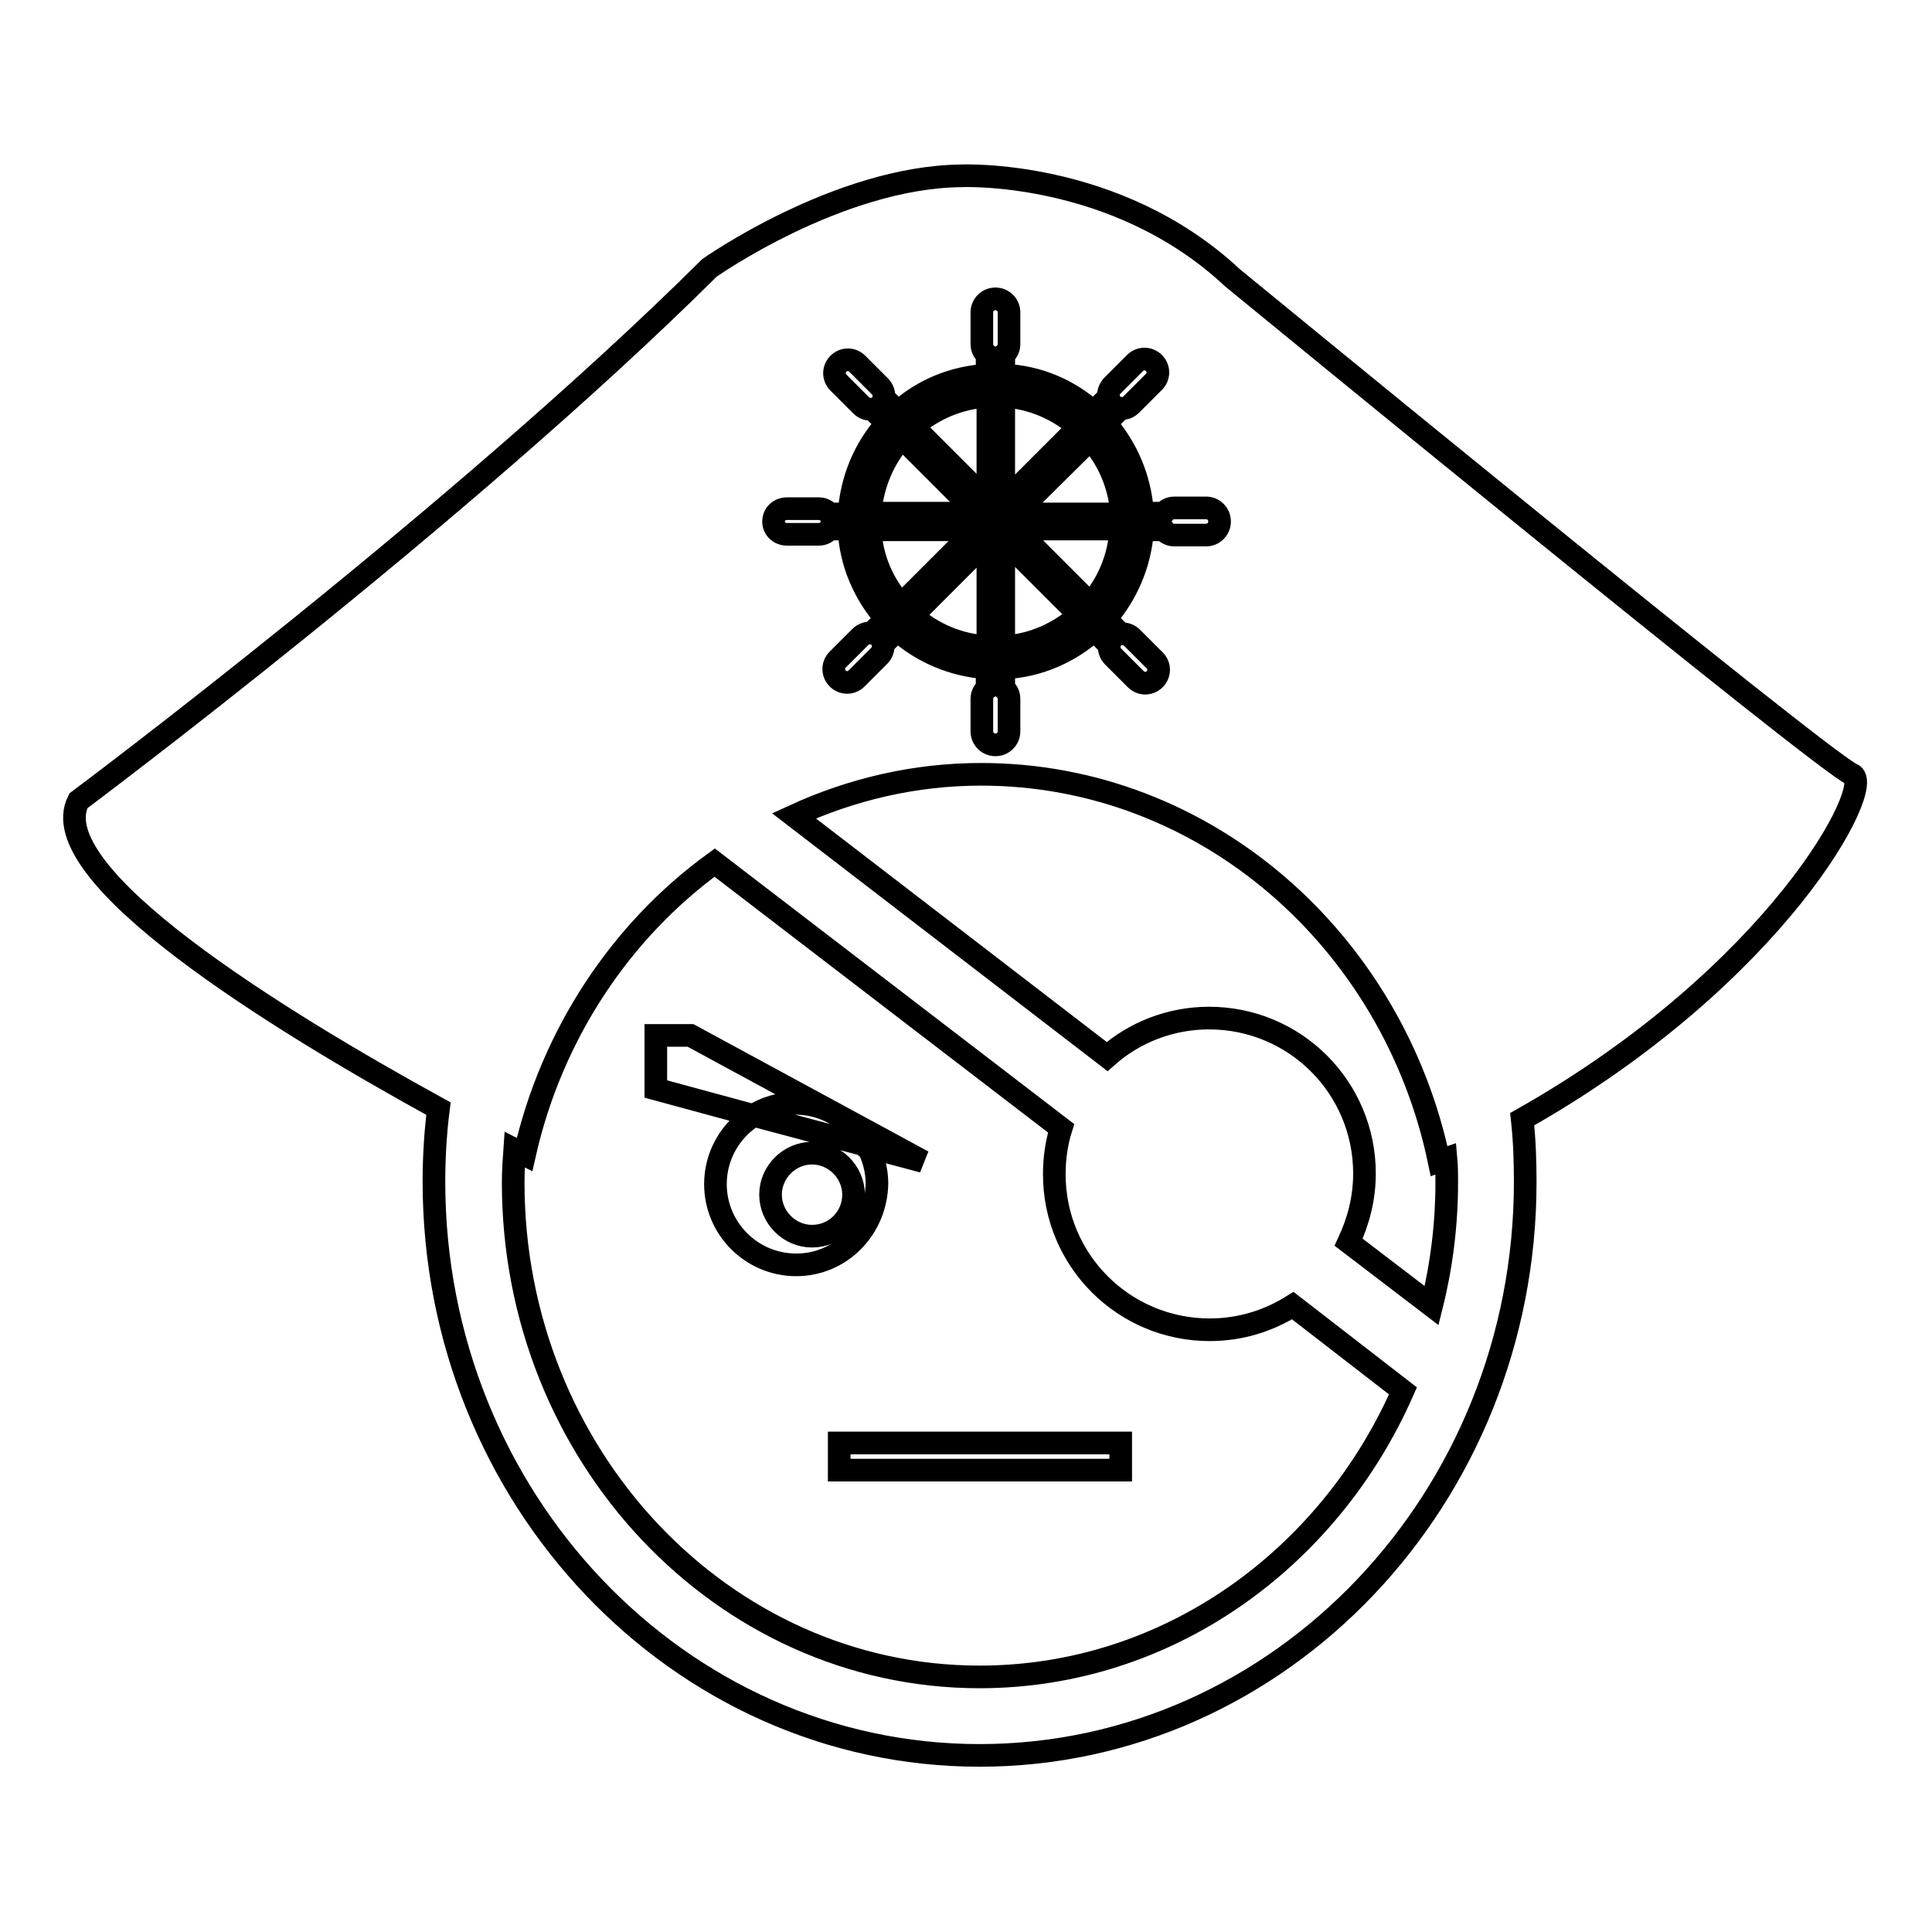 <?xml version="1.0" encoding="utf-8"?>
<!-- Svg Vector Icons : http://www.onlinewebfonts.com/icon -->
<!DOCTYPE svg PUBLIC "-//W3C//DTD SVG 1.1//EN" "http://www.w3.org/Graphics/SVG/1.1/DTD/svg11.dtd">
<svg version="1.1" xmlns="http://www.w3.org/2000/svg" xmlns:xlink="http://www.w3.org/1999/xlink" x="0px" y="0px" viewBox="0 0 256 256" enable-background="new 0 0 256 256" xml:space="preserve">
<g><g><g><path stroke-width="3" fill-opacity="0" stroke="#000000"  d="M130.9,66.4l-9.9-9.9c2.7-2.3,6.1-3.8,9.9-4V66.4z M115.3,70.2c0.2,3.8,1.7,7.2,4.1,9.9l9.9-9.9H115.3L115.3,70.2z M130.9,85.7V71.6l-10,10C123.6,84,127.1,85.5,130.9,85.7z M119.5,58c-2.4,2.7-3.9,6.2-4.2,10h14.2L119.5,58z M148.6,68.1c-0.2-3.8-1.8-7.3-4.1-9.9l-10,9.9H148.6z M133,71.5v14.2c3.8-0.2,7.3-1.8,10-4.2L133,71.5z M133,52.5v14l9.9-9.9C140.3,54.3,136.8,52.7,133,52.5z M144.5,80c2.3-2.7,3.8-6.1,4-9.9h-13.9L144.5,80z M201.7,148.3c0.3,2.7,0.4,5.5,0.4,8.3c0,41.9-32.4,76-72.3,76c-39.9,0-72.3-34.1-72.3-76c0-3.3,0.2-6.6,0.6-9.7c-21.5-11.8-52.7-31.1-47.7-40.8c0,0,50.6-37.8,83.6-70.6c0,0,17-12,33.3-12.2c0,0,20.5-1,36,13.5c0,0,78.5,64.4,82.1,65.8C248.7,103.9,235.5,129.2,201.7,148.3z M102.5,69.1c0,1,0.8,1.7,1.8,1.7h4.2c0.6,0,1.1-0.3,1.4-0.7h2.6c0.2,4.6,2.1,8.7,4.9,11.9l-1.9,1.9c-0.5-0.1-1.1,0.1-1.5,0.5l-3,3c-0.7,0.7-0.7,1.8,0,2.5c0.7,0.7,1.8,0.7,2.5,0l3-3c0.4-0.4,0.6-1,0.5-1.5l1.9-1.9c3.2,2.9,7.4,4.7,11.9,5v2.7c-0.4,0.3-0.7,0.8-0.7,1.4v4.3c0,1,0.8,1.8,1.8,1.8s1.8-0.8,1.8-1.8v-4.3c0-0.6-0.3-1.1-0.7-1.4v-2.7c4.6-0.2,8.8-2.1,12-5l2,2c-0.1,0.5,0.1,1.1,0.5,1.5l3,3c0.7,0.7,1.8,0.7,2.5,0c0.7-0.7,0.7-1.8,0-2.5l-3-3c-0.4-0.4-1-0.6-1.5-0.5l-2-2c2.8-3.2,4.6-7.3,4.9-11.8h2.8c0.3,0.4,0.8,0.7,1.4,0.7h4.2c1,0,1.8-0.8,1.8-1.8c0-1-0.8-1.8-1.8-1.8h-4.2c-0.6,0-1.1,0.3-1.4,0.7h-2.8c-0.3-4.6-2.1-8.7-4.9-11.9l2-2c0.5,0.1,1-0.1,1.4-0.5l3-3c0.7-0.7,0.7-1.8,0-2.5c-0.7-0.7-1.8-0.7-2.5,0l-3,3c-0.4,0.4-0.6,1-0.5,1.5l-2,2c-3.2-2.9-7.3-4.7-11.9-4.9v-2.7c0.4-0.3,0.7-0.8,0.7-1.4v-4.2c0-1-0.8-1.8-1.8-1.8s-1.8,0.8-1.8,1.8v4.2c0,0.6,0.3,1.1,0.7,1.4v2.7c-4.6,0.3-8.6,2-11.8,4.9l-1.9-1.9c0.1-0.5-0.1-1.1-0.5-1.5l-3-3c-0.7-0.7-1.8-0.7-2.5,0c-0.7,0.7-0.7,1.8,0,2.5l3,3c0.4,0.4,0.9,0.6,1.5,0.5l1.9,1.9c-2.9,3.2-4.7,7.4-5,12h-2.6c-0.3-0.4-0.8-0.7-1.4-0.7h-4.2C103.3,67.4,102.5,68.1,102.5,69.1z M185.9,184.3L171.3,173c-3.2,2-6.9,3.2-11,3.2c-11.4,0-20.6-9.2-20.6-20.6c0-2.1,0.3-4.2,0.9-6.1l-45.9-35.2C82.3,123.3,73.1,137,69.5,153c-0.4-0.2-0.9-0.5-1.3-0.7c-0.1,1.4-0.2,2.9-0.2,4.4c0,36.1,27.7,65.5,61.8,65.5C154.7,222.2,176.1,206.6,185.9,184.3z M191.7,156.7c0-1.1,0-2.1-0.1-3.2c-0.3,0.1-0.6,0.3-0.9,0.4c-6.1-29.3-31-51.3-60.7-51.3c-8.8,0-17.2,2-24.8,5.5l41.5,31.9c3.6-3.2,8.4-5.1,13.5-5.1c11.4,0,20.6,9.2,20.6,20.6c0,3.3-0.8,6.3-2.1,9.1l11,8.4C191,167.8,191.7,162.3,191.7,156.7z M105.5,167.6c-5.9,0-10.7-4.8-10.7-10.7c0-3.8,2-7.2,5.1-9.1l15,4c0.8,1.5,1.3,3.2,1.3,5C116.1,162.8,111.4,167.6,105.5,167.6z M113.1,158.3c0-3-2.5-5.5-5.5-5.5c-3,0-5.5,2.5-5.5,5.5c0,3,2.5,5.5,5.5,5.5C110.7,163.8,113.1,161.3,113.1,158.3z M91.5,137.2l-4.6,0v7.1l12.9,3.5c1.6-1,3.5-1.6,5.6-1.6c4.1,0,7.6,2.3,9.4,5.7l7.5,2L91.5,137.2z M111.2,194.8h37.3v-3.6h-37.3V194.8z"/></g><g></g><g></g><g></g><g></g><g></g><g></g><g></g><g></g><g></g><g></g><g></g><g></g><g></g><g></g><g></g></g></g>
</svg>